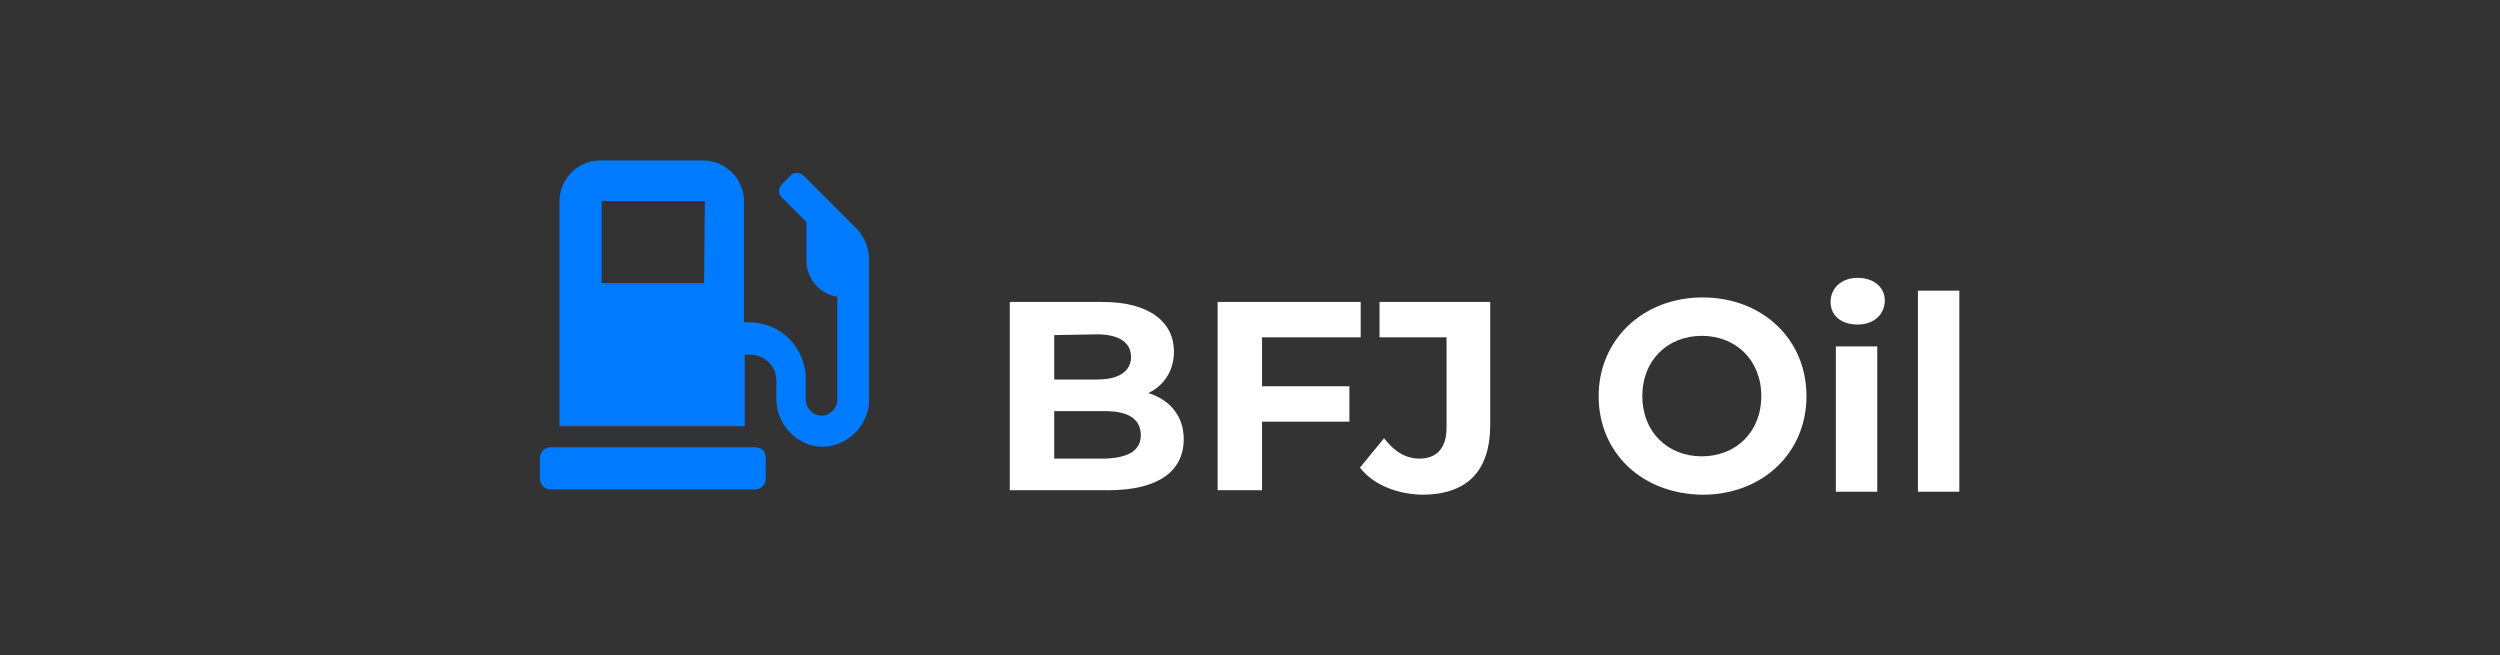 <?xml version="1.0" encoding="utf-8"?>
<!-- Generator: Adobe Illustrator 24.1.0, SVG Export Plug-In . SVG Version: 6.00 Build 0)  -->
<svg version="1.1" id="Capa_1" xmlns="http://www.w3.org/2000/svg" xmlns:xlink="http://www.w3.org/1999/xlink" x="0px" y="0px"
	 viewBox="0 0 332 87" style="enable-background:new 0 0 332 87;" xml:space="preserve">
<rect x="0" y="0" width="332" height="87" fill="#333333" stroke="none"/>
<style type="text/css">
	.st0{enable-background:new    ;}
	.st1{fill:#FFFFFF;}
	.st2{fill:#007AFF;}
</style>
<g>
	<g>
		<g class="st0">
			<path class="st1" d="M157.2,58.3c0,4.3-3.4,6.8-10,6.8h-13.1v-25h12.3c6.3,0,9.5,2.7,9.5,6.6c0,2.5-1.3,4.5-3.4,5.5
				C155.4,53.1,157.2,55.3,157.2,58.3z M140,44.5v5.9h5.7c2.9,0,4.5-1.1,4.5-3s-1.6-3-4.5-3L140,44.5L140,44.5z M151.5,57.8
				c0-2.1-1.6-3.2-4.7-3.2H140v6.3h6.8C149.7,60.8,151.5,59.9,151.5,57.8z"/>
			<path class="st1" d="M167.6,44.7v6.6h11.6V56h-11.6v9.1h-5.9v-25h19v4.7H167.6z"/>
			<path class="st1" d="M180.6,62.1l3.2-3.9c1.4,1.8,2.9,2.7,4.7,2.7c2.3,0,3.6-1.4,3.6-4.1v-12h-8.9v-4.7h14.7v16.3
				c0,6.3-3.2,9.3-9.1,9.3C185.5,65.6,182.4,64.4,180.6,62.1z"/>
			<path class="st1" d="M212.3,52.6c0-7.5,5.9-13.1,13.8-13.1c7.9,0,13.8,5.5,13.8,13.1s-5.9,13.1-13.8,13.1
				C218,65.6,212.3,60.1,212.3,52.6z M233.9,52.6c0-4.8-3.4-8-7.9-8s-7.9,3.2-7.9,8s3.4,8,7.9,8S233.9,57.4,233.9,52.6z"/>
			<path class="st1" d="M243.1,40.1c0-1.8,1.4-3.2,3.6-3.2s3.6,1.3,3.6,3c0,1.8-1.4,3.2-3.6,3.2S243.1,41.9,243.1,40.1z M243.8,46
				h5.5v19.3h-5.5V46z"/>
			<path class="st1" d="M254.7,38.6h5.5v26.7h-5.5V38.6z"/>
		</g>
	</g>
	<path id="Trazado_993" class="st2" d="M100.3,59.4H73.1c-0.7,0-1.4,0.6-1.4,1.4v2.8c0,0.7,0.6,1.4,1.4,1.4h27.2
		c0.7,0,1.4-0.6,1.4-1.4v-2.8C101.7,59.9,101.1,59.4,100.3,59.4z M113.7,30.3l-6.9-6.9c-0.6-0.6-1.4-0.6-1.9,0l-1,1
		c-0.6,0.6-0.6,1.4,0,1.9l3.2,3.2v5.2c0,2.3,1.8,4.4,4.1,4.7v13.7c0,1.1-1,2.1-2.1,2.1s-2.1-1-2.1-2.1v-2.8c0-4.1-3.3-7.5-7.5-7.5
		l0,0h-0.7V26.7c0-3-2.5-5.4-5.5-5.4H79.7c-3,0-5.4,2.5-5.4,5.4v29.9h24.6v-9.5h0.7c1.9,0,3.5,1.5,3.5,3.4v2.3
		c-0.1,3.2,2.3,6.1,5.5,6.5c3.3,0.3,6.3-2.1,6.8-5.5c0-0.1,0-0.4,0-0.6V34.1C115.3,32.8,114.8,31.4,113.7,30.3z M93.5,37.6H79.9
		V26.7h13.7L93.5,37.6L93.5,37.6z"/>
</g>
</svg>

